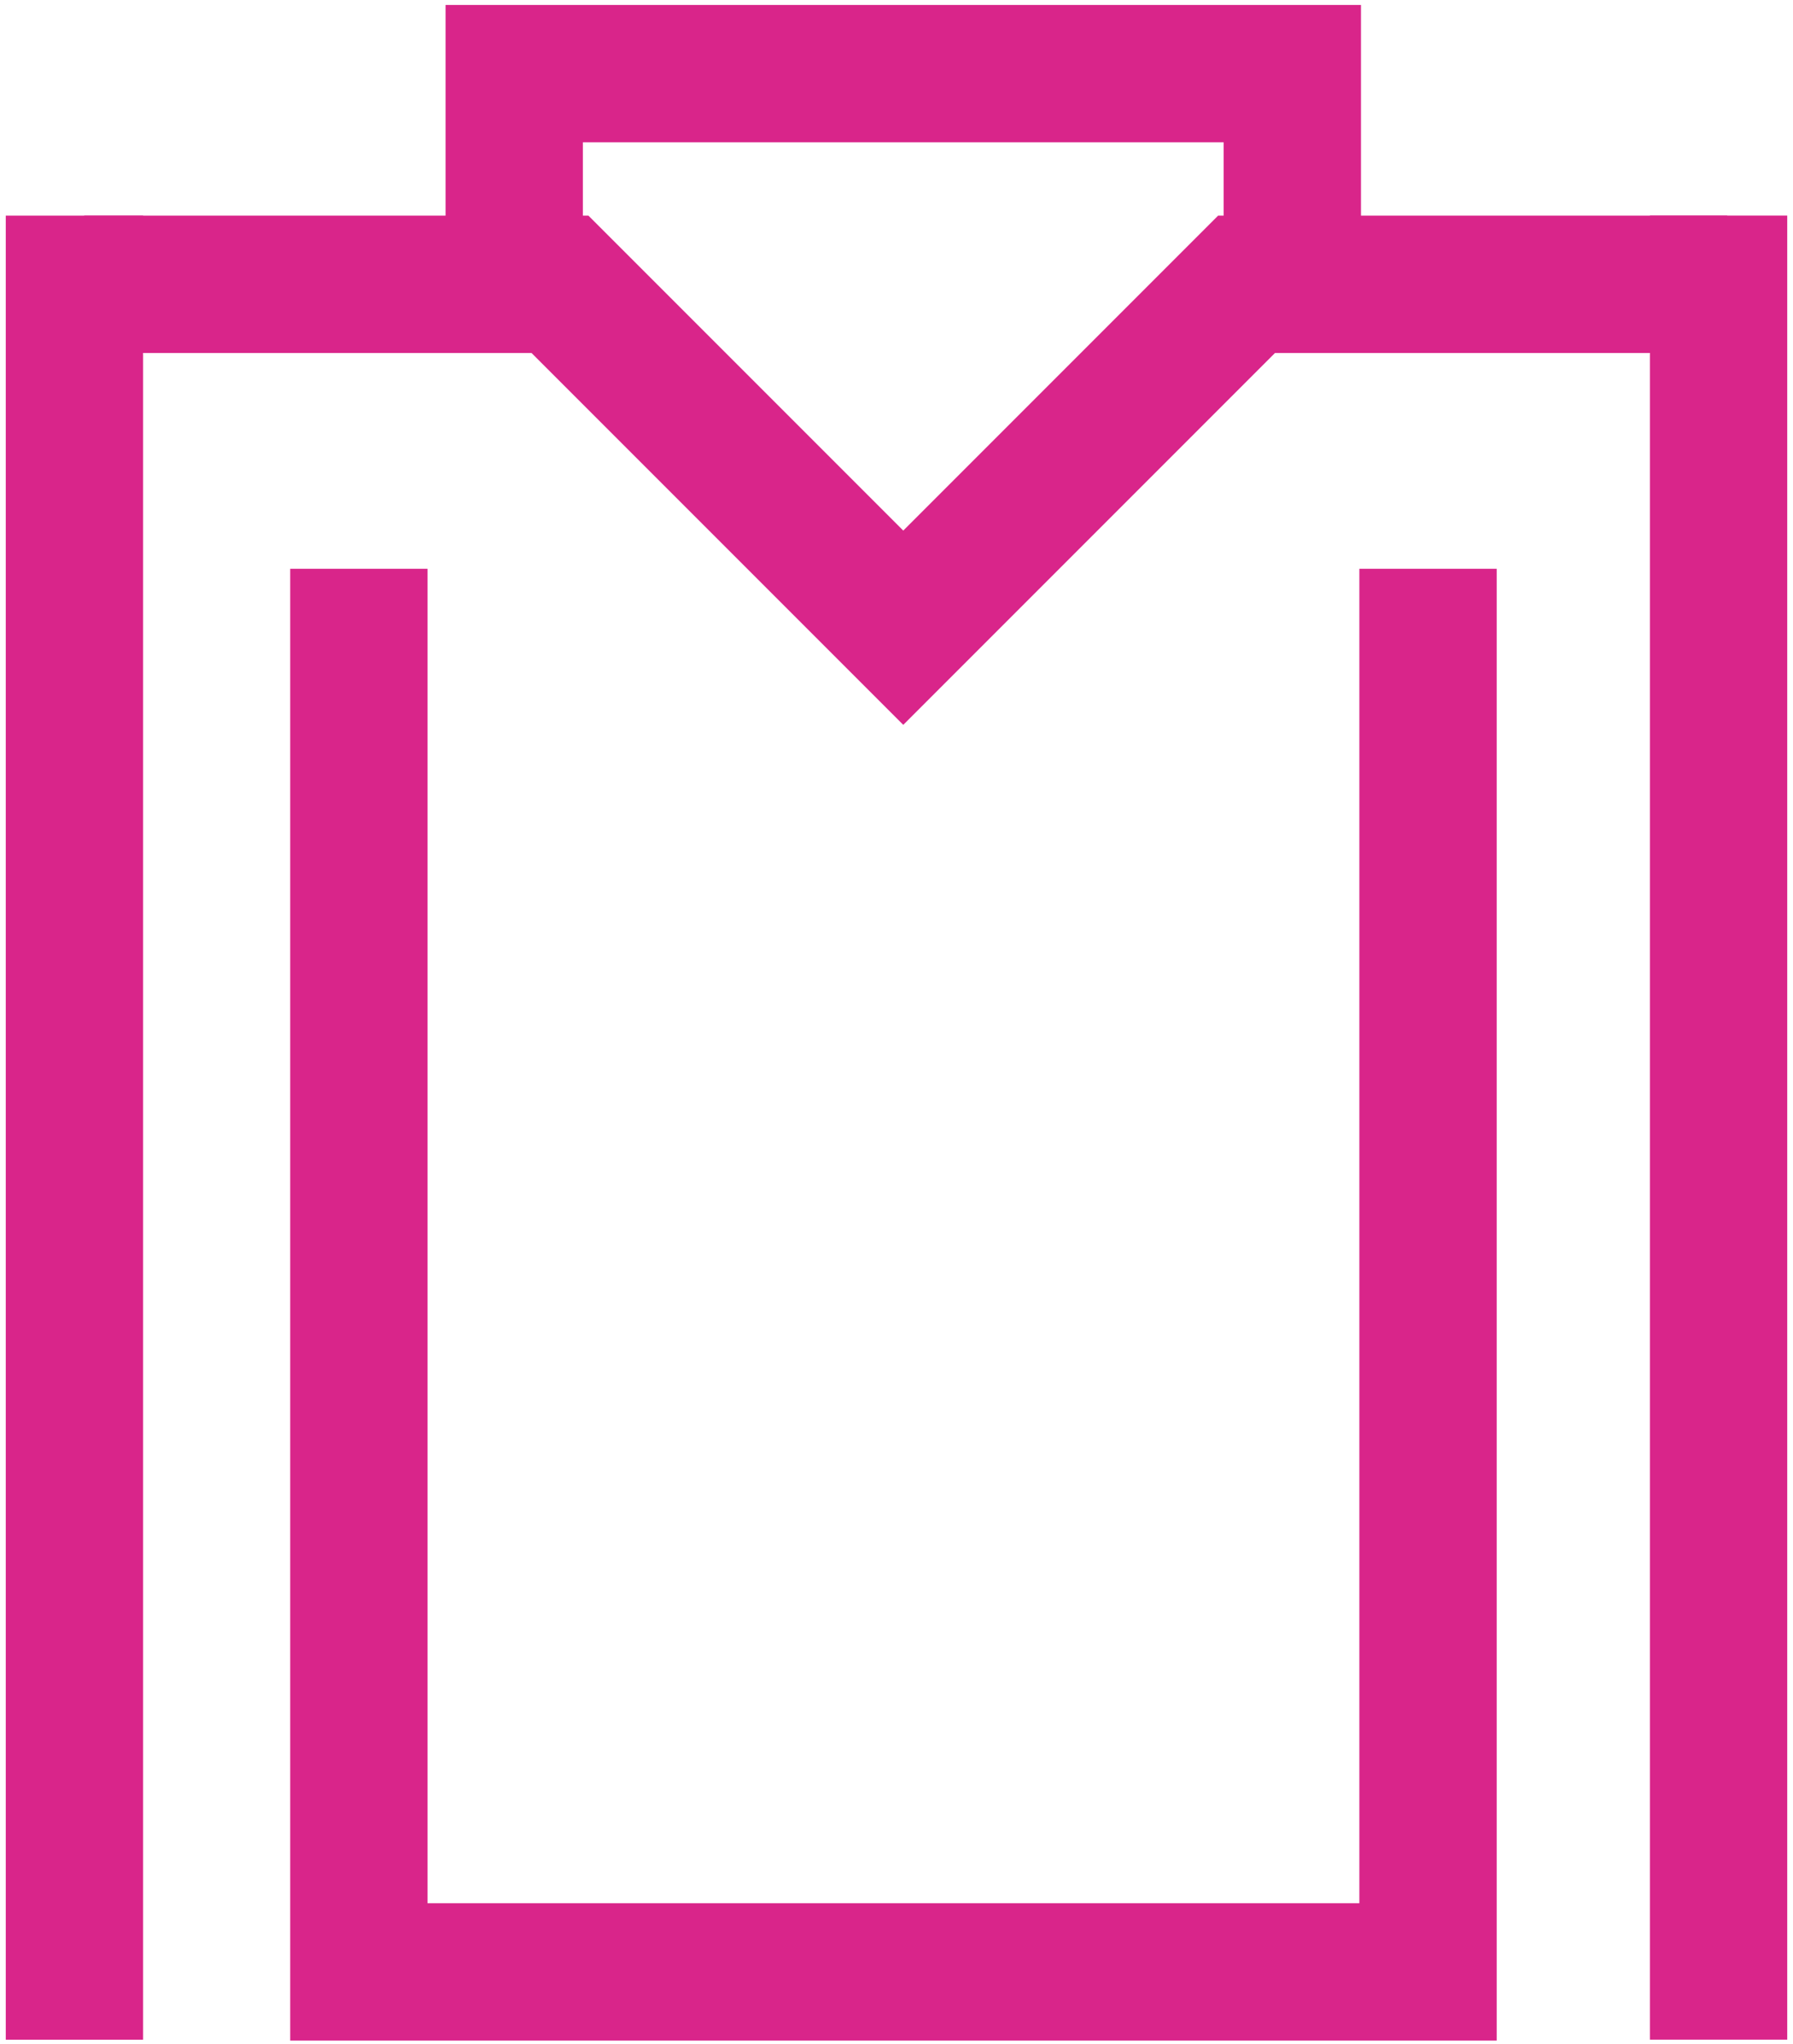 <svg width="265" height="302" viewBox="0 0 265 302" fill="none" xmlns="http://www.w3.org/2000/svg">
<path d="M53.039 84.035V291.343H211.057V84.035" stroke="#D9258A" stroke-width="20.296"/>
<path d="M191 50.879V10.879L76 10.879V50.879" stroke="#D9258A" stroke-width="20.296"/>
<path d="M11 31.855V301.355" stroke="#D9258A" stroke-width="20.296" stroke-linejoin="round"/>
<path d="M254 31.852C254 52.064 254 301.352 254 301.352" stroke="#D9258A" stroke-width="20.296"/>
<path d="M12.449 42.004H82.76L133.5 92.744L184.239 42.004H255.275" stroke="#D9258A" stroke-width="20.296"/>
</svg>

